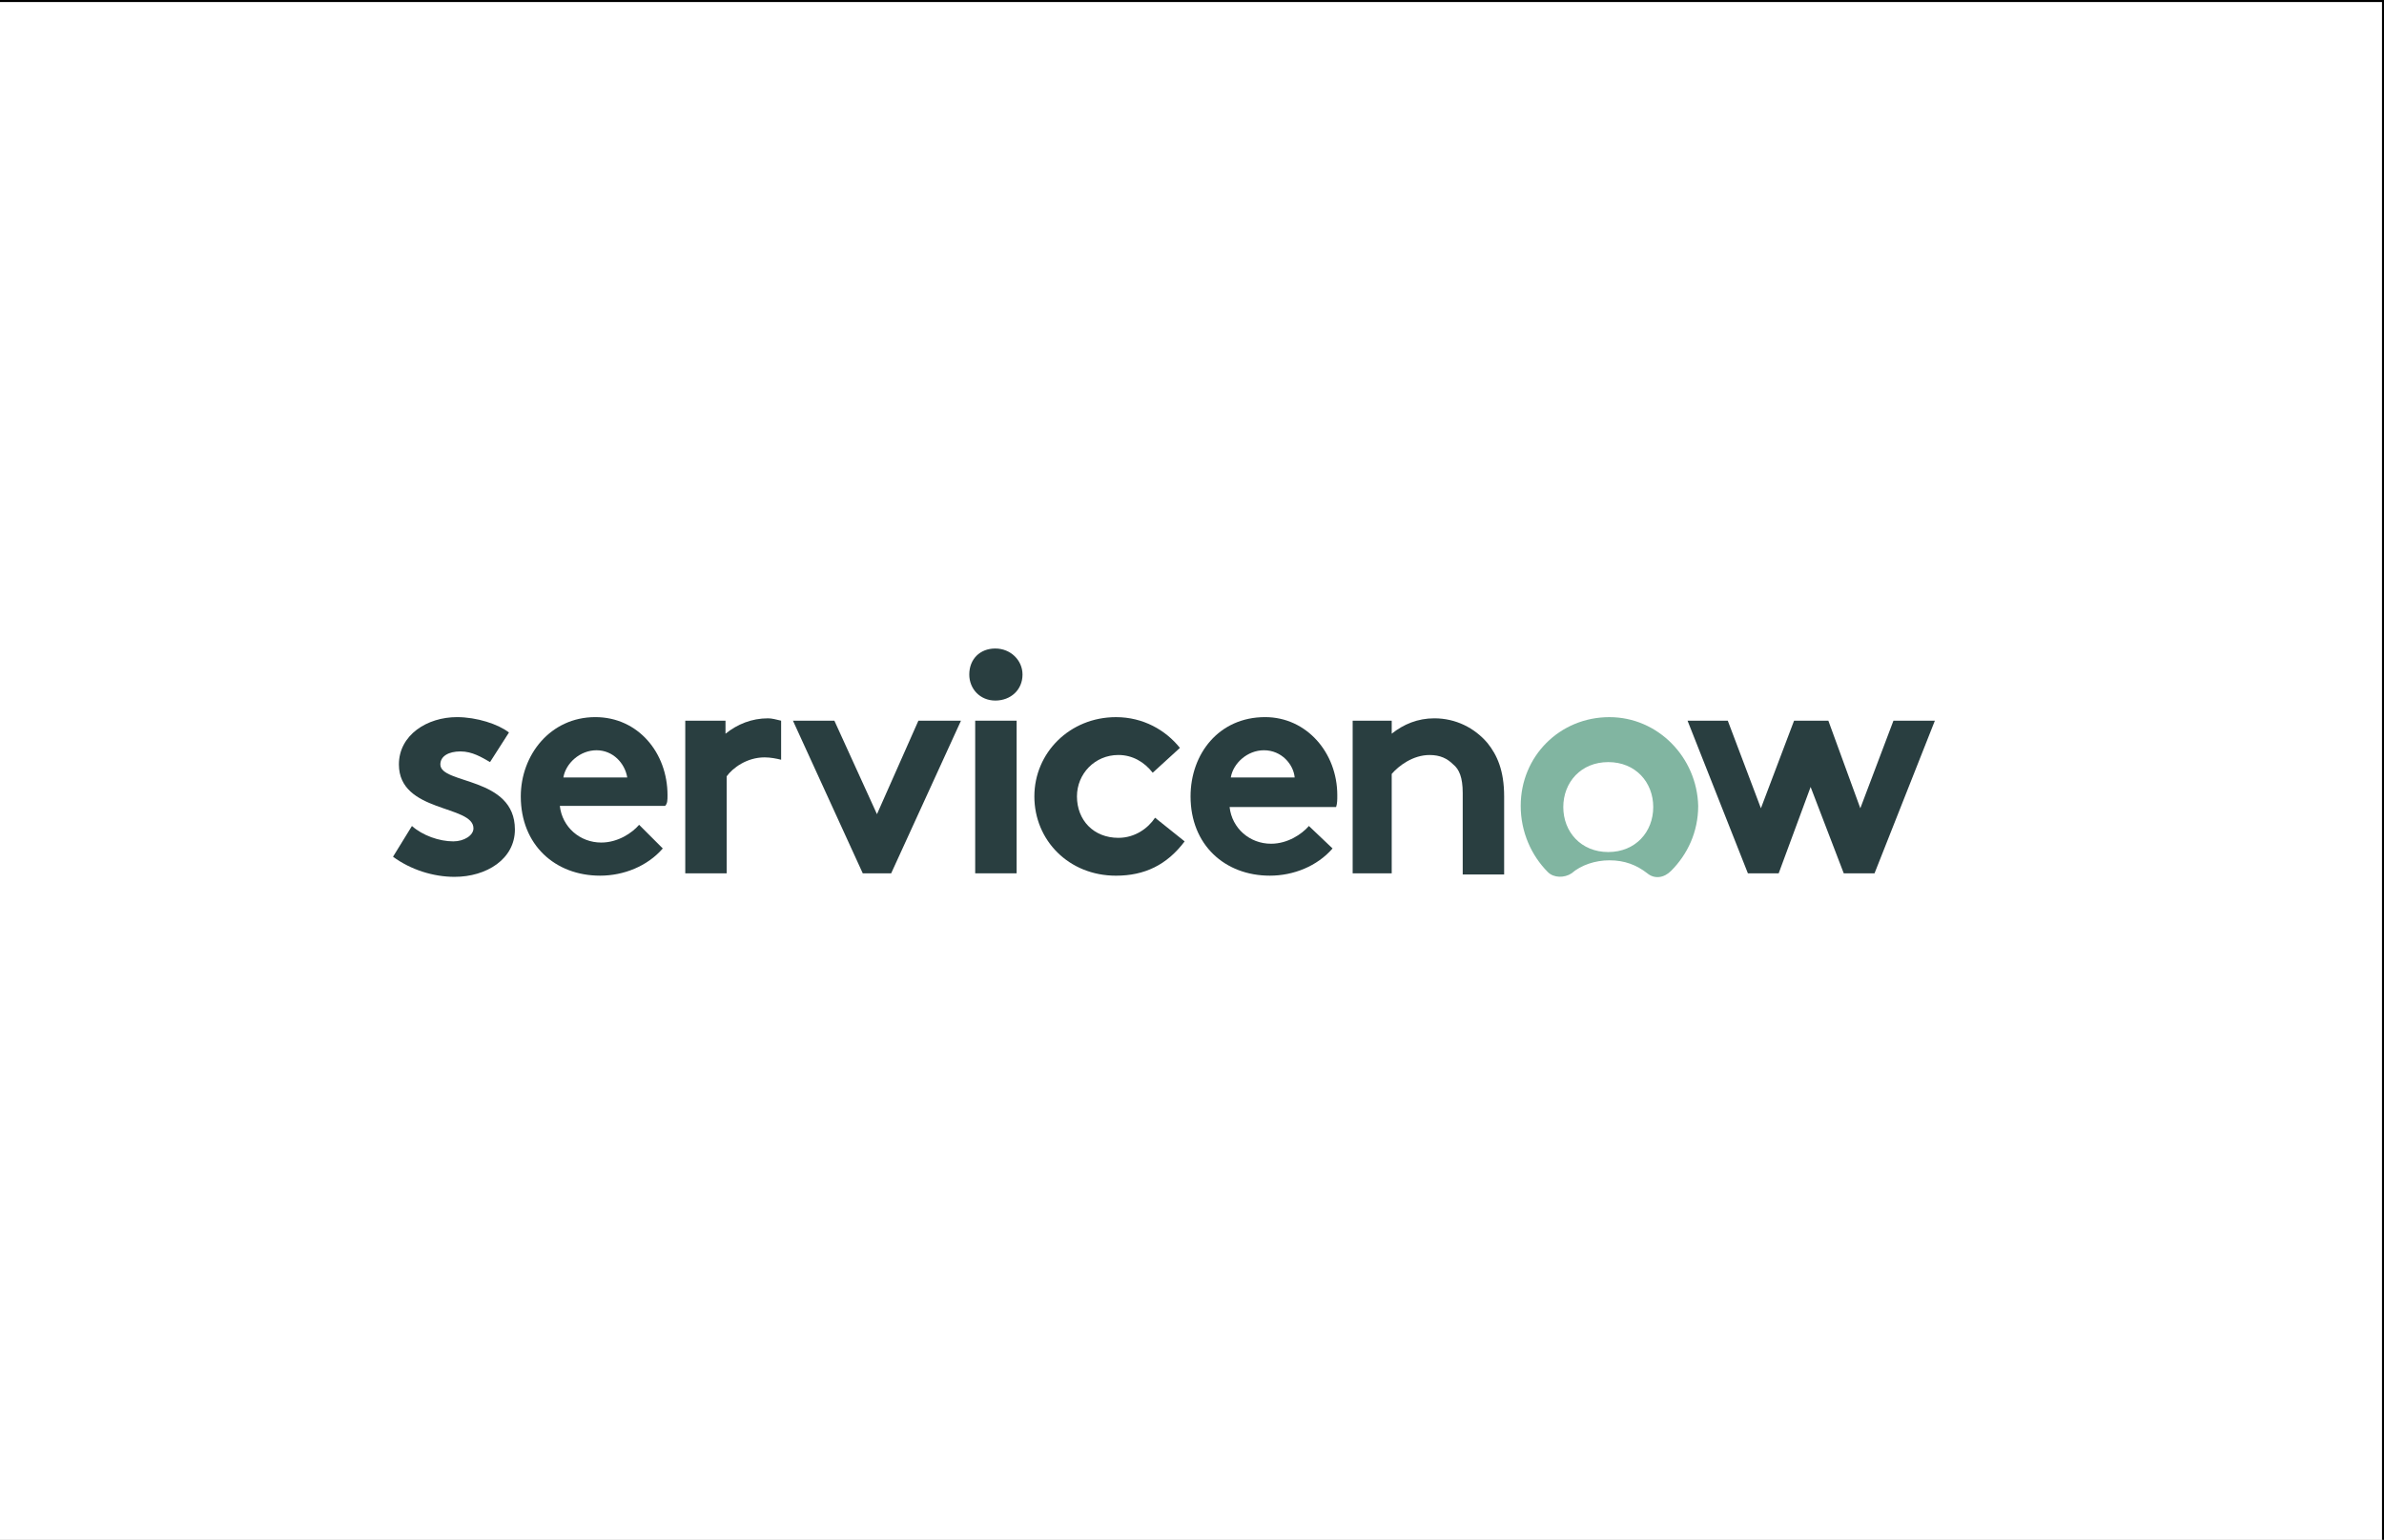 <?xml version="1.0" encoding="UTF-8"?>
<svg xmlns="http://www.w3.org/2000/svg" viewBox="0 0 1189 768">
  <rect x="0" y="0" width="1189" height="768" fill="#808080" stroke="none"/>
  <defs>
    <style>
      .cls-1, .cls-2 {
        fill: #293e40;
      }

      .cls-3 {
        fill: #fff;
        stroke: #000;
        stroke-miterlimit: 10;
      }

      .cls-2, .cls-4 {
        fill-rule: evenodd;
      }

      .cls-4 {
        fill: #81b5a1;
      }
    </style>
  </defs>
  <g id="Layer_3" data-name="Layer 3">
    <rect class="cls-3" x="-.5" y=".5" width="1189" height="768"/>
  </g>
  <g id="Layer_2" data-name="Layer 2">
    <g>
      <g>
        <path class="cls-2" d="m383.09,358.27c-8.26,0-15.34,2.95-21.25,7.67v-6.49h-20.07v76.13h20.66v-48.39c2.95-4.13,10.03-9.44,18.89-9.44,2.95,0,5.9.59,8.26,1.18v-19.48c-2.36-.59-4.72-1.18-6.49-1.18"/>
        <path class="cls-2" d="m205.44,411.97c5.31,4.72,13.57,7.67,20.66,7.67,5.31,0,10.03-2.95,10.03-6.49,0-11.8-37.18-7.67-37.18-31.87,0-14.75,14.16-23.61,28.92-23.61,10.03,0,20.66,3.54,25.97,7.67l-9.44,14.75c-4.13-2.36-8.85-5.31-14.75-5.31s-10.03,2.36-10.03,6.49c0,10.03,37.18,5.9,37.18,32.46,0,14.75-14.16,23.61-30.1,23.61-10.62,0-21.84-3.54-30.69-10.03l9.44-15.34Z"/>
        <path class="cls-2" d="m332.92,396.62c0-21.25-14.75-38.95-36-38.95-22.43,0-37.18,18.89-37.18,39.54,0,24.2,17.12,39.54,39.54,39.54,11.8,0,23.61-4.72,31.28-13.57l-11.8-11.8c-3.54,4.13-10.62,8.85-18.89,8.85-10.62,0-19.48-7.67-20.66-18.3h52.53c1.18-1.18,1.18-2.95,1.18-5.31Zm-51.94-8.85c1.18-7.08,8.26-13.57,16.52-13.57s14.16,6.49,15.34,13.57h-31.87Z"/>
        <polygon class="cls-2" points="479.28 359.46 444.46 435.59 430.3 435.59 395.48 359.46 416.14 359.46 437.38 406.08 458.04 359.46 479.28 359.46"/>
        <path class="cls-2" d="m496.4,323.45c7.67,0,13.57,5.9,13.57,12.98,0,7.67-5.9,12.98-13.57,12.98s-12.98-5.9-12.98-12.98c0-7.67,5.31-12.98,12.98-12.98"/>
        <rect class="cls-1" x="486.37" y="359.45" width="20.66" height="76.13"/>
        <path class="cls-2" d="m590.83,419.64c-8.85,11.8-20.07,17.12-34.23,17.12-23.61,0-40.72-17.71-40.72-39.54s17.71-39.54,40.72-39.54c13.57,0,24.79,6.49,31.87,15.34l-13.57,12.39c-4.13-5.31-10.03-8.85-17.12-8.85-11.8,0-20.66,9.44-20.66,20.66,0,11.8,8.26,20.66,20.66,20.66,8.26,0,14.75-4.72,18.3-10.03l14.75,11.8Z"/>
        <path class="cls-2" d="m664.6,423.18c-7.67,8.85-19.48,13.57-31.28,13.57-22.43,0-39.54-15.34-39.54-39.54,0-21.25,14.16-39.54,37.18-39.54,20.66,0,36,17.71,36,38.95,0,2.36,0,4.13-.59,5.9h-53.12c1.18,10.62,10.03,18.3,20.66,18.3,8.26,0,15.34-4.72,18.89-8.85l11.8,11.21Zm-18.89-35.41c-.59-6.49-6.49-13.57-15.34-13.57-8.26,0-15.34,6.49-16.52,13.57h31.87Z"/>
        <path class="cls-2" d="m674.63,435.58v-76.13h19.48v6.49c5.9-4.72,12.98-7.67,21.25-7.67,10.62,0,20.07,4.72,26.56,12.39,4.72,5.9,8.26,13.57,8.26,26.56v38.95h-20.66v-40.72c0-7.67-1.77-11.8-4.72-14.16-2.95-2.95-6.49-4.72-11.8-4.72-8.26,0-15.34,5.31-18.89,9.44v49.57h-19.48Z"/>
      </g>
      <path class="cls-4" d="m802.7,357.68c-24.79,0-44.26,19.48-44.26,44.26,0,12.98,5.31,24.79,13.57,33.05,2.95,2.95,8.26,2.95,11.8.59,4.72-4.13,11.8-6.49,18.89-6.49,7.67,0,13.57,2.36,18.89,6.49,3.54,2.95,8.26,2.36,11.8-1.18,8.26-8.26,13.57-19.48,13.57-32.46-.59-24.2-20.07-44.26-44.26-44.26m-.59,67.28c-13.57,0-22.43-10.03-22.43-22.43s8.85-22.43,22.43-22.43,22.43,10.03,22.43,22.43-8.85,22.43-22.43,22.43"/>
      <polygon class="cls-2" points="841.65 359.46 861.72 359.46 878.24 403.13 894.77 359.46 911.88 359.46 927.82 403.13 944.34 359.46 965 359.46 934.9 435.59 919.56 435.59 903.03 392.51 887.1 435.59 871.75 435.59 841.65 359.46"/>
    </g>
  </g>
</svg>